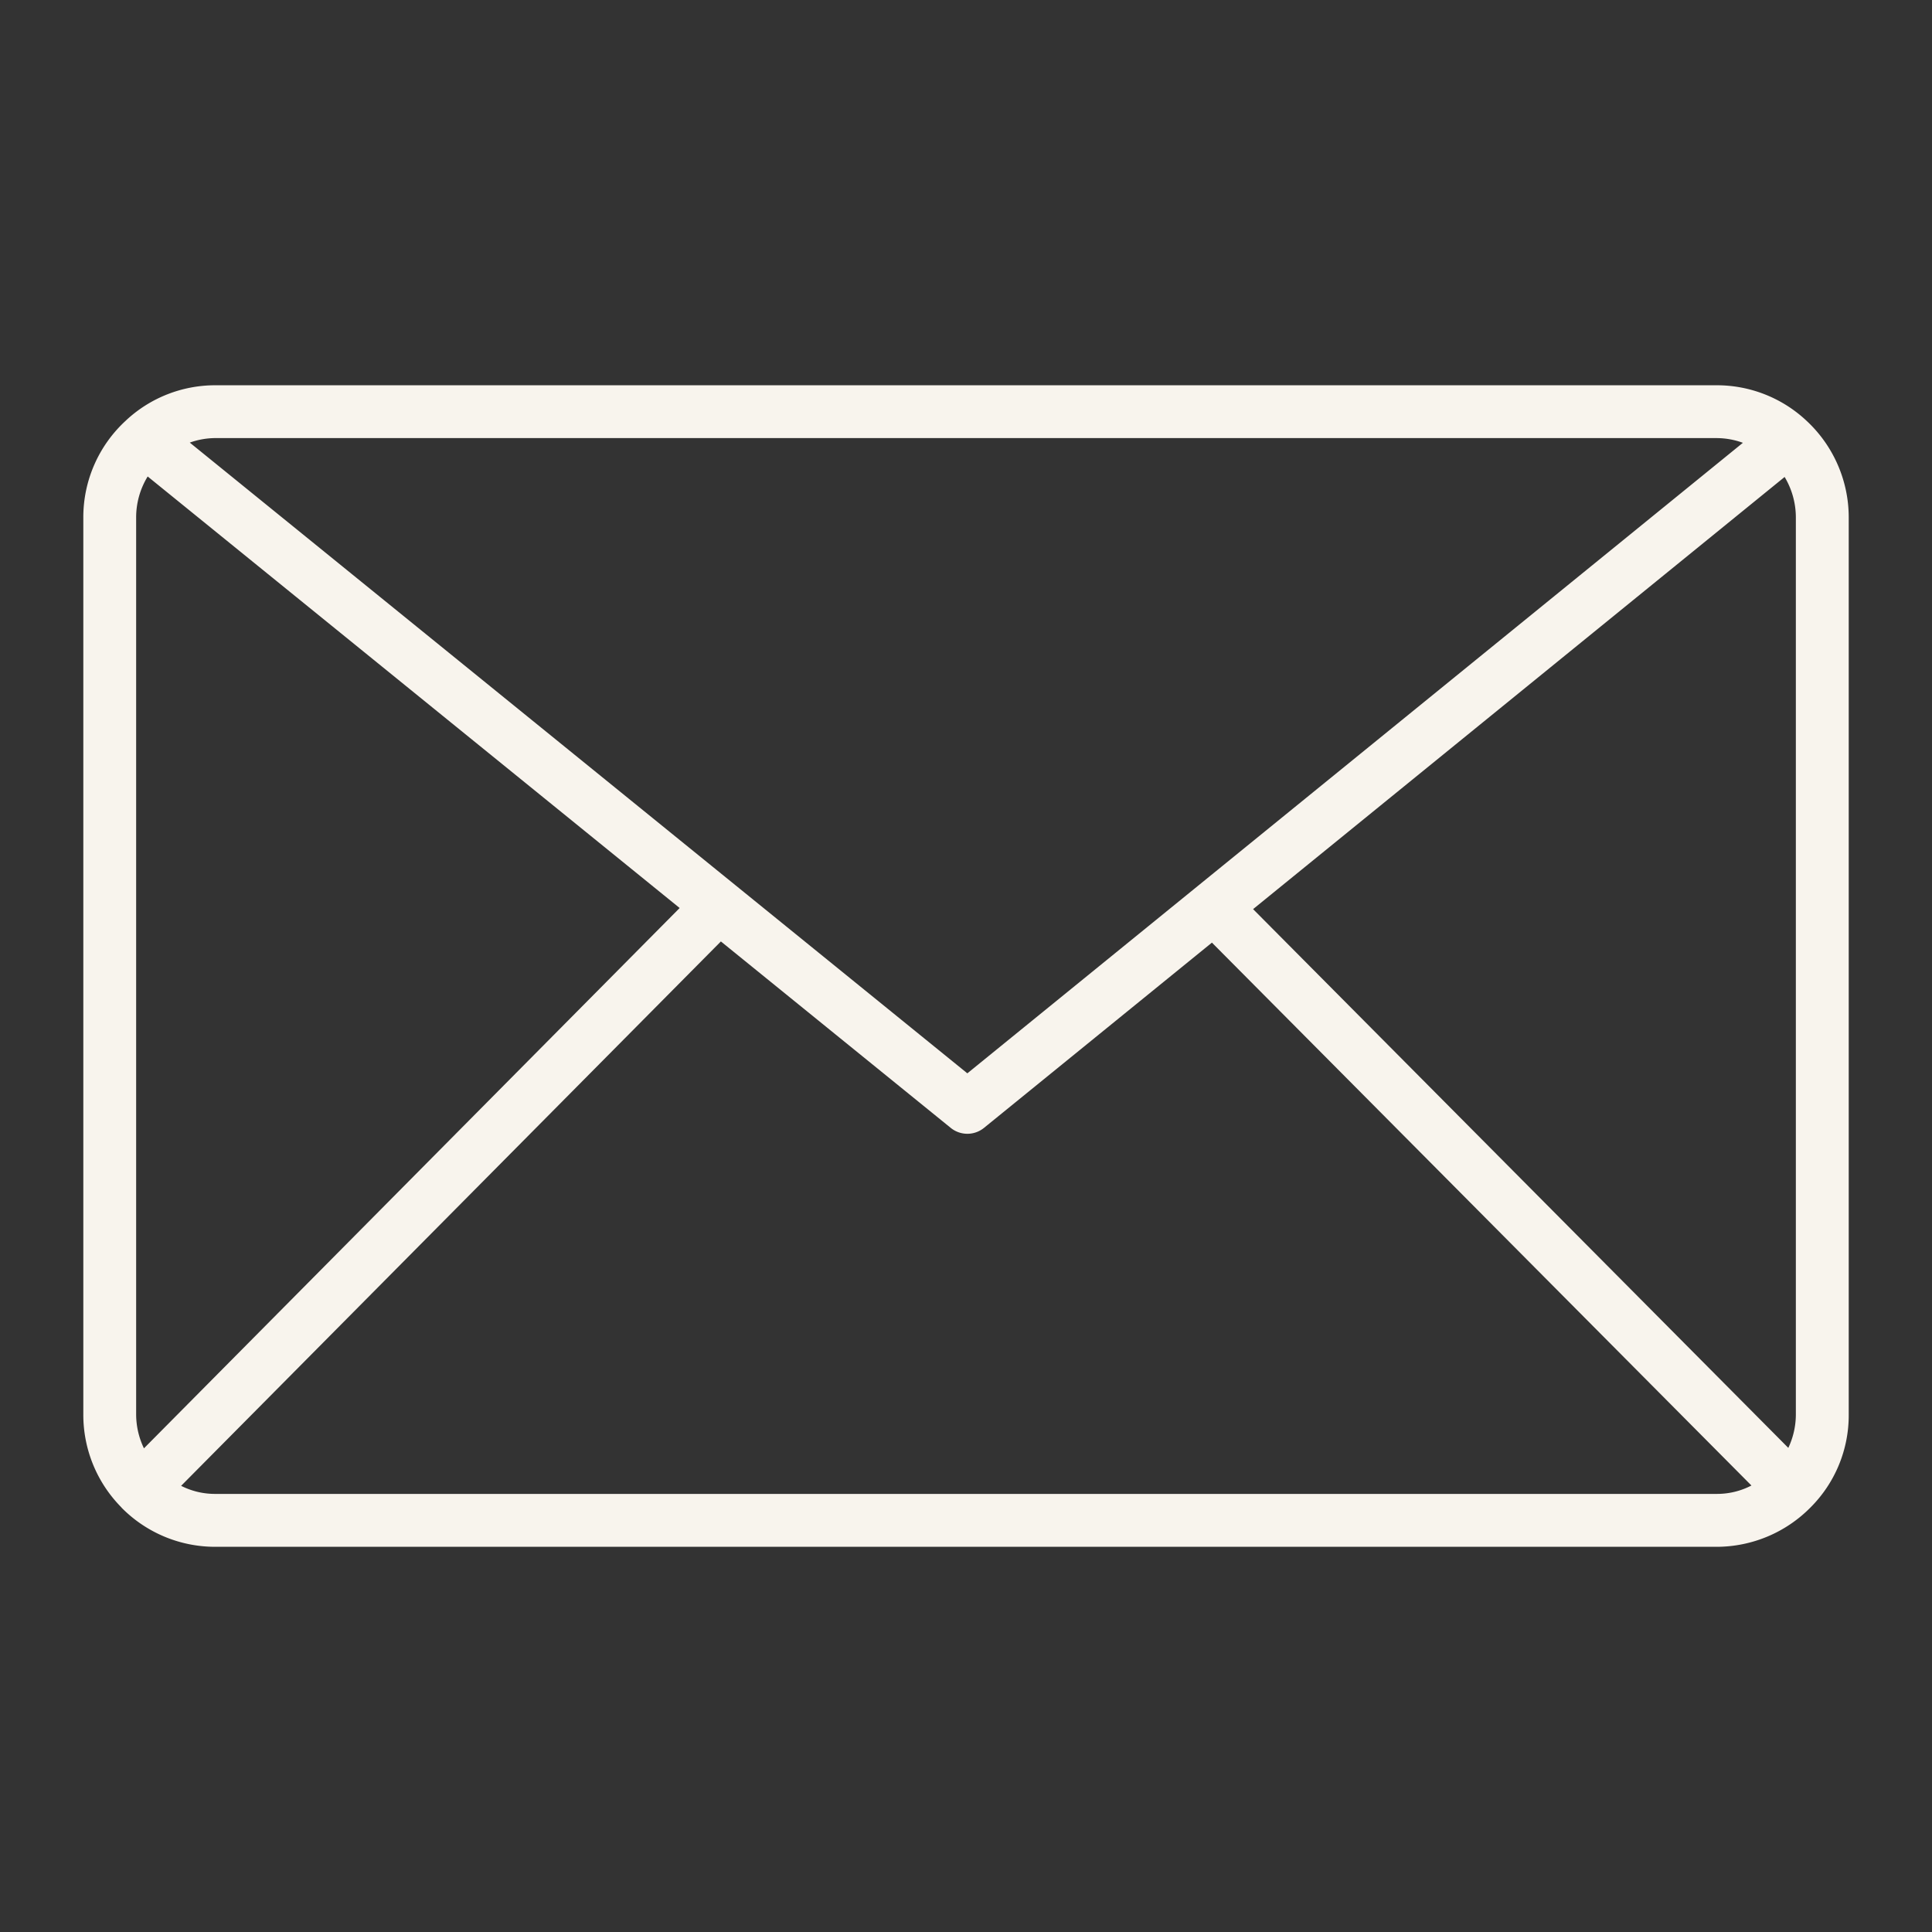 <svg xmlns="http://www.w3.org/2000/svg" version="1.1" xmlns:xlink="http://www.w3.org/1999/xlink" width="512" height="512" x="0" y="0" viewBox="0 0 128 128" style="enable-background:new 0 0 512 512" xml:space="preserve" class=""><rect x="0" y="0" width="128" height="128" fill="#333333" stroke="none"/><g><path d="M119.676 27.867a8.672 8.672 0 0 0-5.946-2.342H14.27a8.656 8.656 0 0 0-5.891 2.3l-.007.008-.013.01-.013.015a8.682 8.682 0 0 0-2.826 6.417v59.45a8.714 8.714 0 0 0 2.51 6.13c.015.016.026.036.043.052a8.708 8.708 0 0 0 6.2 2.573h99.46a8.754 8.754 0 0 0 6.217-2.607 8.627 8.627 0 0 0 2.533-6.148v-59.45a8.739 8.739 0 0 0-2.807-6.408zm-5.946 71.108H14.27A4.95 4.95 0 0 1 12 98.44l35.761-36.067 15.226 12.351a1.748 1.748 0 0 0 2.206 0l15.1-12.273 35.744 35.968a4.935 4.935 0 0 1-2.307.556zM9.02 93.725v-59.45a5.2 5.2 0 0 1 .764-2.707l35.245 28.59L9.537 95.956a5.212 5.212 0 0 1-.517-2.231zm74-33.493L118.236 31.6a5.228 5.228 0 0 1 .744 2.676v59.45a5.2 5.2 0 0 1-.5 2.2zm30.71-31.207a5.113 5.113 0 0 1 1.741.312L64.089 71.111 12.574 29.324a5.067 5.067 0 0 1 1.7-.3z" fill="#f8f4ed" opacity="1" data-original="#000000"></path></g></svg>